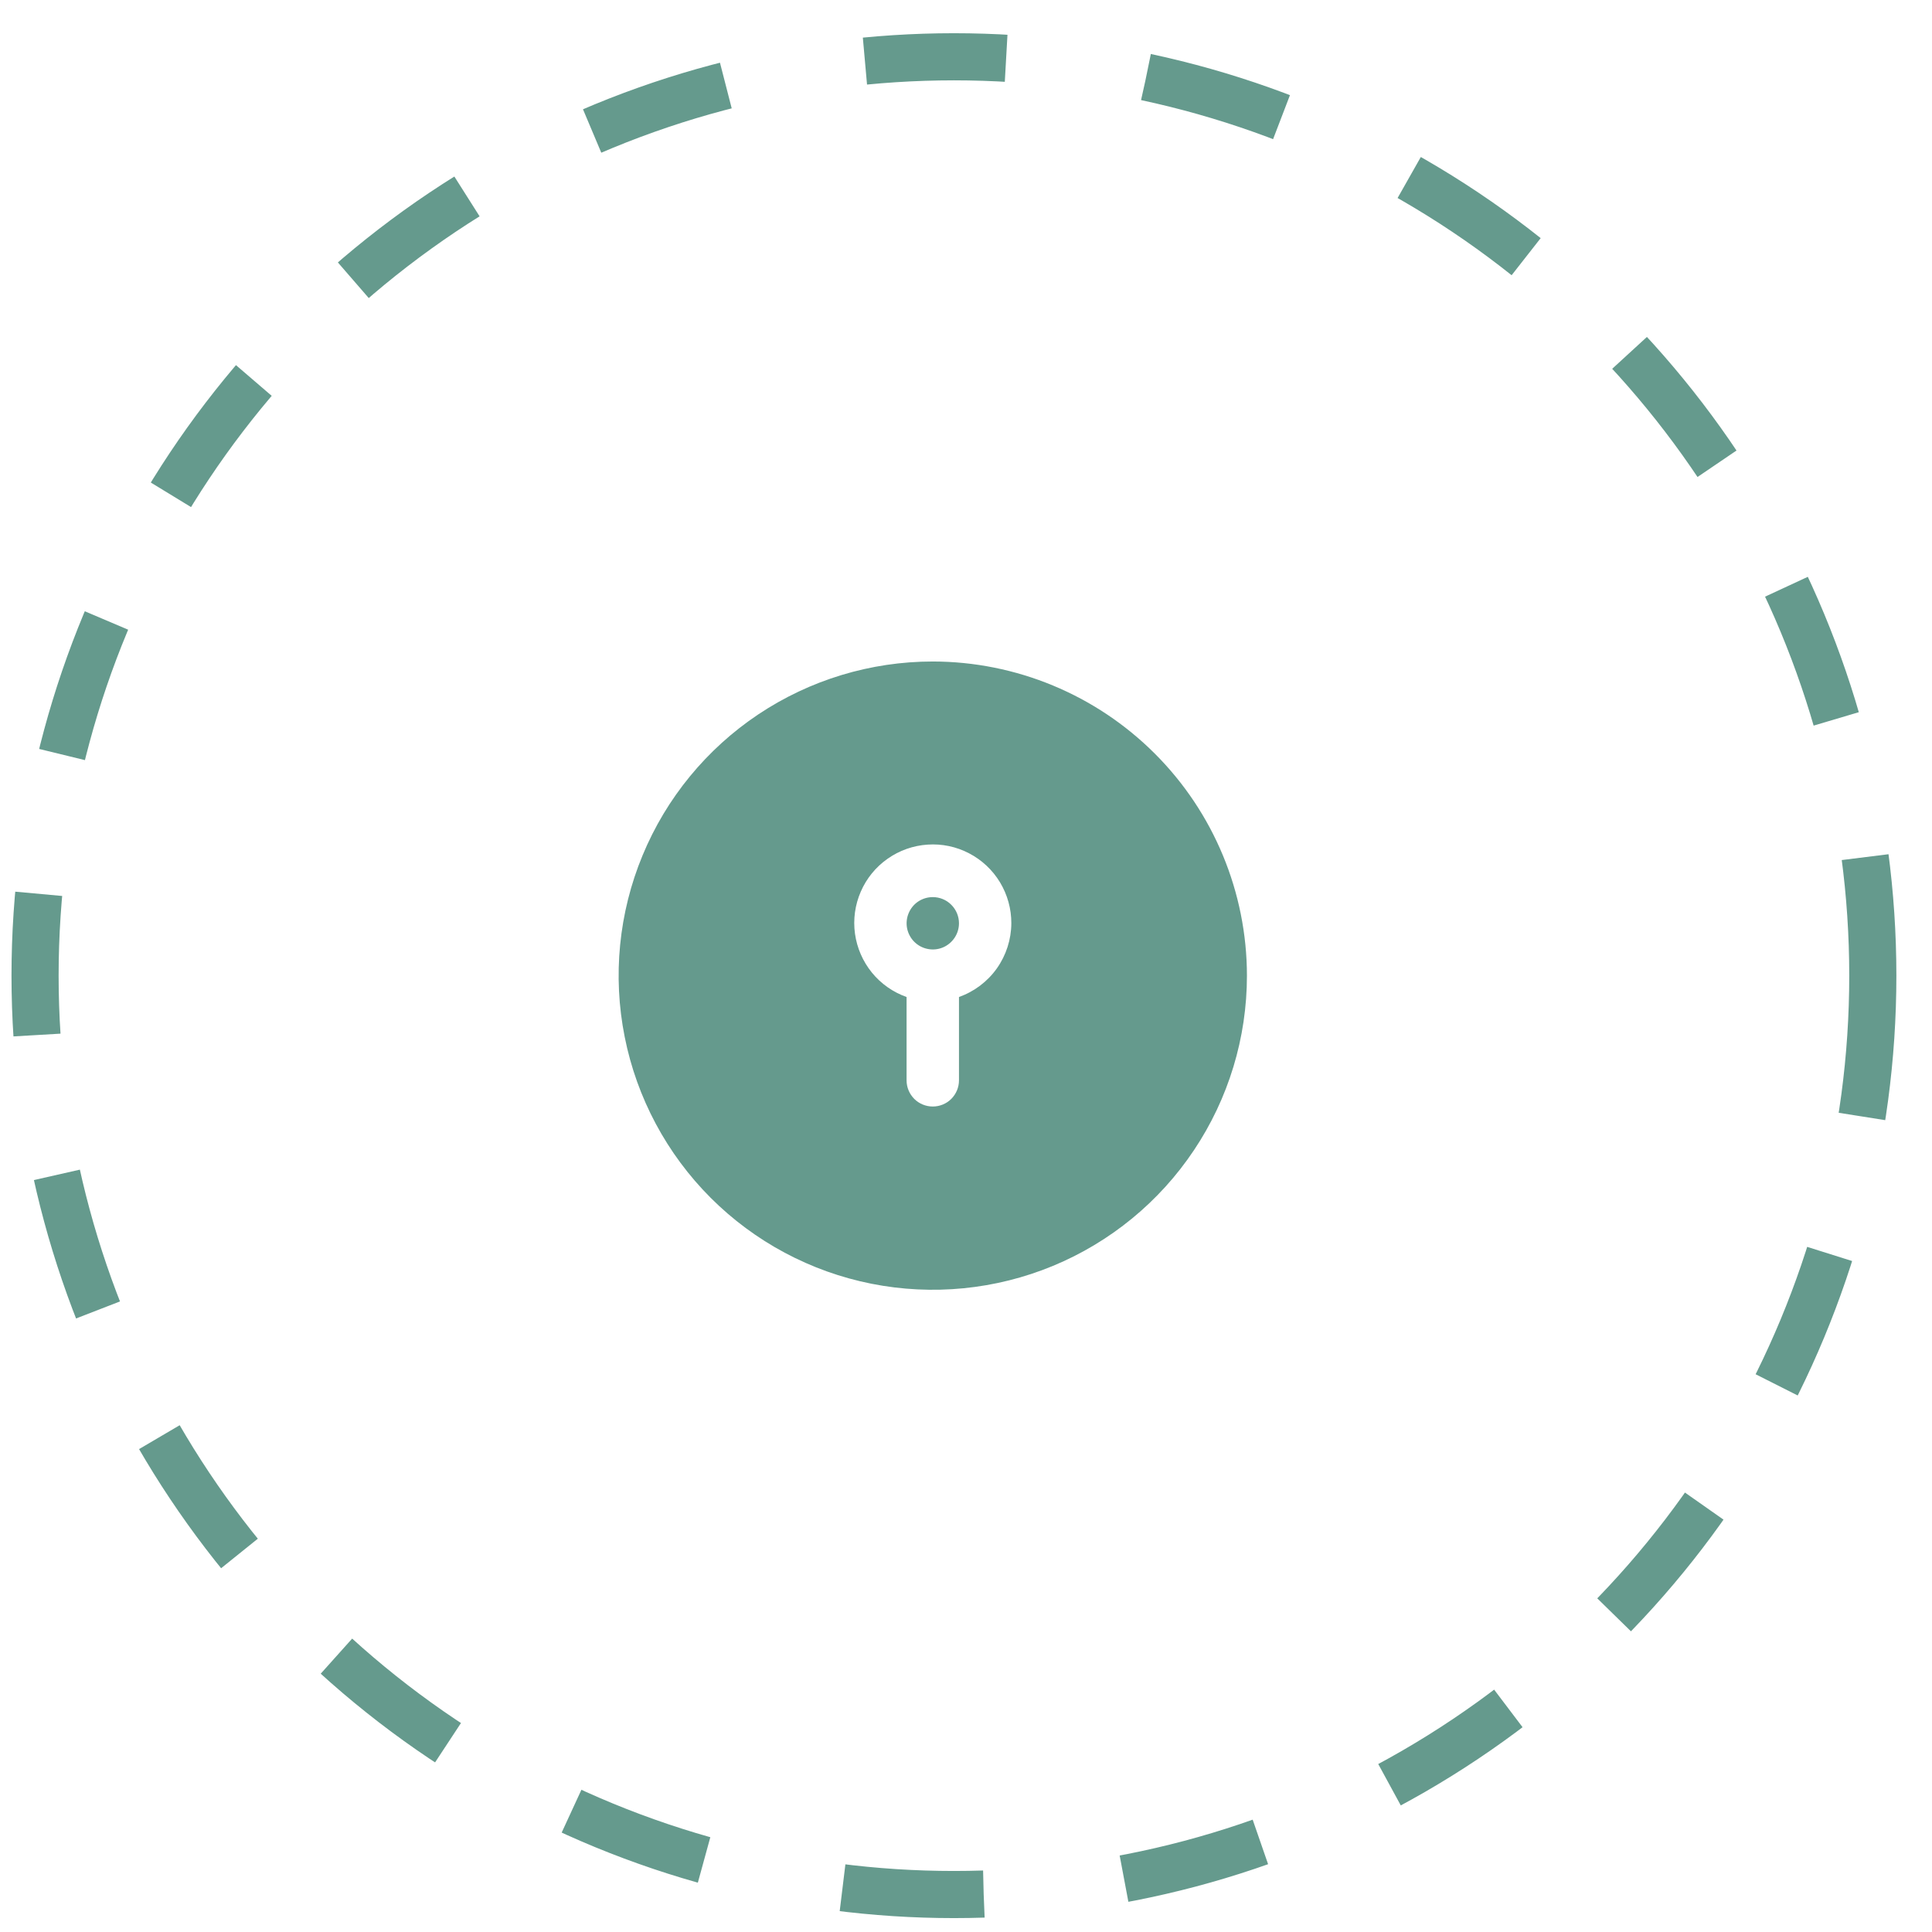 <?xml version="1.0" encoding="UTF-8"?> <svg xmlns="http://www.w3.org/2000/svg" width="41" height="41" viewBox="0 0 41 41" fill="none"> <circle cx="20.244" cy="20.705" r="19.5" stroke="#659A8D" stroke-dasharray="3 3"></circle> <g clip-path="url(#clip0_124_740)"> <path d="M20.351 19.593C20.351 19.703 20.318 19.811 20.257 19.902C20.196 19.993 20.109 20.065 20.008 20.107C19.906 20.149 19.794 20.16 19.687 20.138C19.579 20.117 19.48 20.064 19.402 19.986C19.325 19.909 19.272 19.809 19.25 19.702C19.229 19.594 19.24 19.482 19.282 19.381C19.324 19.279 19.395 19.192 19.486 19.131C19.578 19.07 19.685 19.038 19.795 19.038C19.942 19.038 20.084 19.096 20.188 19.201C20.292 19.305 20.351 19.446 20.351 19.593ZM26.462 20.704C26.462 22.023 26.071 23.312 25.338 24.408C24.606 25.505 23.564 26.359 22.346 26.864C21.128 27.368 19.788 27.5 18.494 27.243C17.201 26.986 16.013 26.351 15.081 25.419C14.149 24.486 13.514 23.298 13.257 22.005C12.999 20.712 13.131 19.372 13.636 18.153C14.14 16.935 14.995 15.894 16.091 15.161C17.188 14.429 18.477 14.038 19.795 14.038C21.562 14.04 23.257 14.743 24.507 15.993C25.757 17.242 26.46 18.937 26.462 20.704ZM21.462 19.593C21.463 19.288 21.38 18.987 21.222 18.725C21.064 18.463 20.837 18.25 20.566 18.109C20.295 17.967 19.99 17.903 19.685 17.924C19.379 17.944 19.086 18.048 18.836 18.224C18.585 18.4 18.389 18.641 18.267 18.922C18.145 19.202 18.102 19.511 18.144 19.814C18.186 20.117 18.31 20.402 18.503 20.64C18.696 20.877 18.951 21.056 19.239 21.158V22.927C19.239 23.074 19.298 23.215 19.402 23.32C19.506 23.424 19.648 23.482 19.795 23.482C19.942 23.482 20.084 23.424 20.188 23.32C20.292 23.215 20.351 23.074 20.351 22.927V21.158C20.674 21.043 20.955 20.832 21.154 20.552C21.353 20.271 21.46 19.937 21.462 19.593V19.593Z" fill="#659A8D"></path> </g> <defs> <clipPath id="clip0_124_740"> <rect width="13.333" height="13.333" fill="white" transform="translate(13.128 14.038)"></rect> </clipPath> </defs> </svg> 